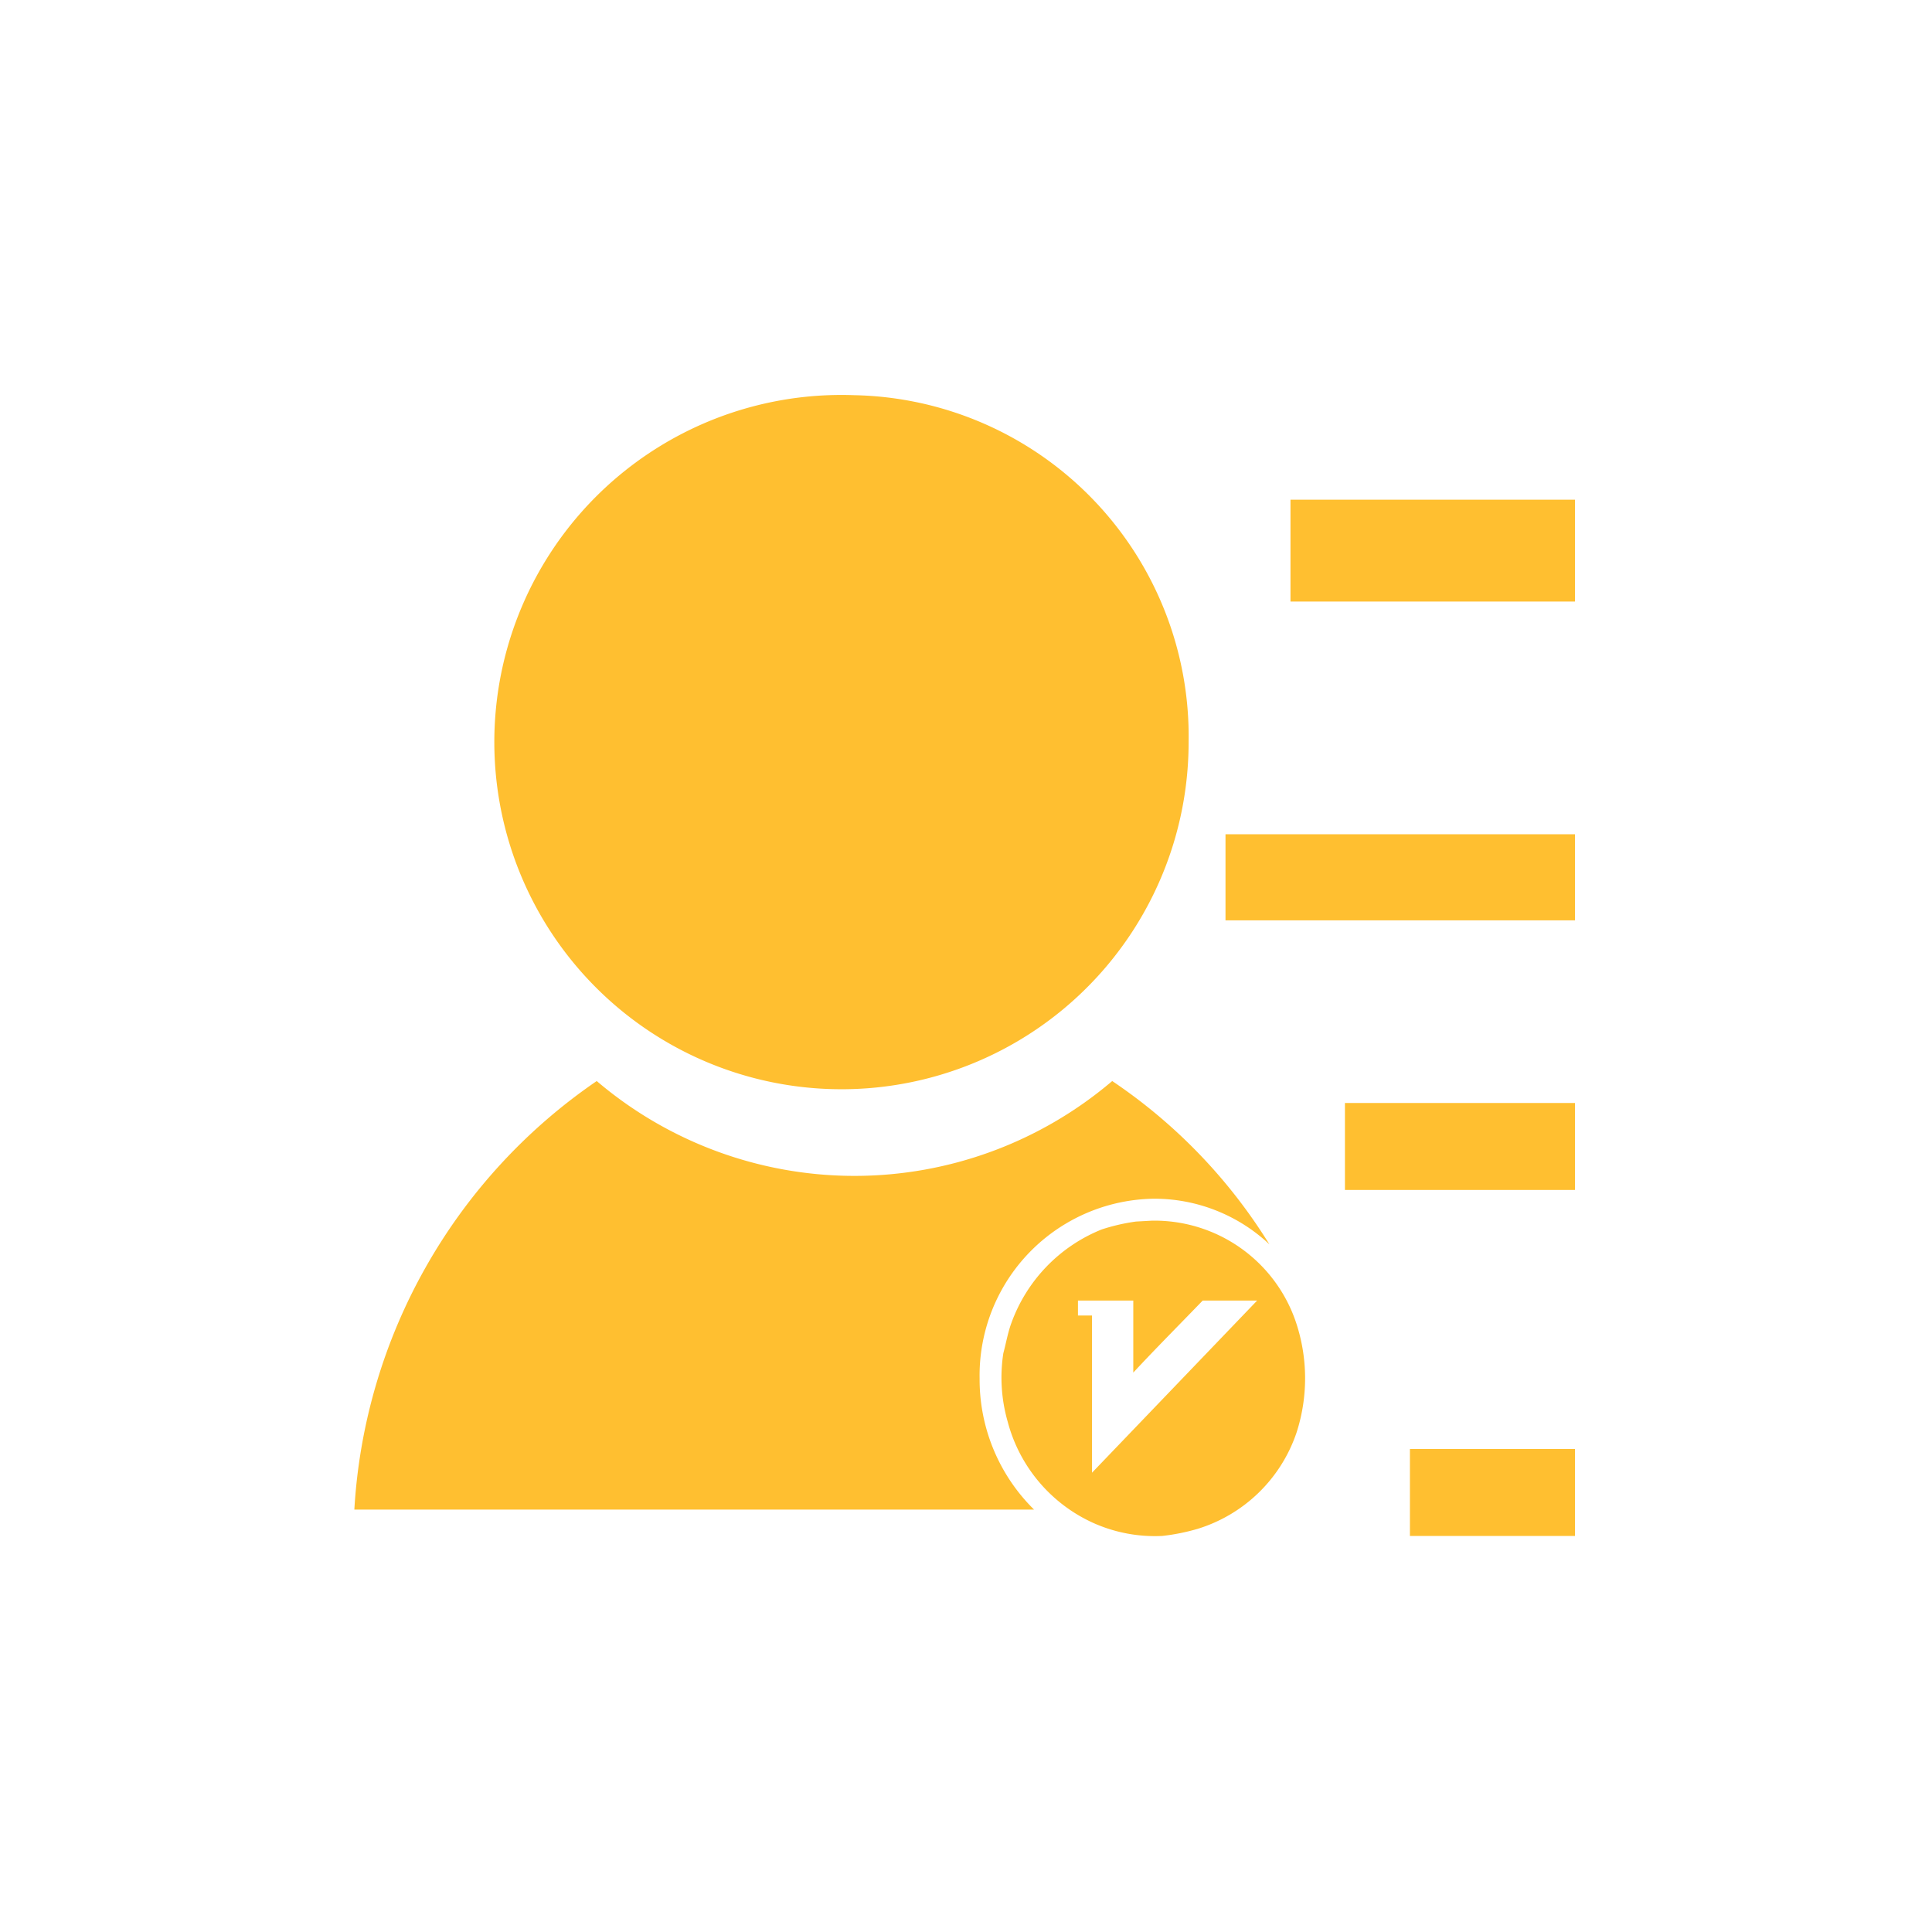 <svg xmlns="http://www.w3.org/2000/svg" width="22" height="22" viewBox="0 0 22 22">
  <defs>
    <style>
      .cls-1 {
        fill: #ffbf30;
        fill-rule: evenodd;
      }
    </style>
  </defs>
  <path id="形状_684" data-name="形状 684" class="cls-1" d="M1324.4,1690.16a3.953,3.953,0,1,0,3.81,3.95A3.886,3.886,0,0,0,1324.4,1690.16Zm6.33,12h1.88v0.99h-1.88v-0.99Zm-0.74-3.94h2.62v0.99h-2.62v-0.99Zm-1.36-3.06h3.98v0.98h-3.98v-0.98Zm0.74-3.81h3.24v1.16h-3.24v-1.16Zm-3.54,10.01a2.013,2.013,0,0,1,1.98-2.05,1.912,1.912,0,0,1,1.32.52,6.115,6.115,0,0,0-1.79-1.86,4.528,4.528,0,0,1-5.87,0,6.358,6.358,0,0,0-2.76,4.88h7.74A2.079,2.079,0,0,1,1325.83,1701.36Zm3.6-.65a1.7,1.7,0,0,0-1.64-1.15l-0.18.01a2.229,2.229,0,0,0-.39.09,1.813,1.813,0,0,0-1.03,1.07c-0.04.11-.06,0.23-0.09,0.34a1.821,1.821,0,0,0,.05.78,1.757,1.757,0,0,0,.97,1.15,1.716,1.716,0,0,0,.79.15,2.359,2.359,0,0,0,.4-0.08,1.723,1.723,0,0,0,1.13-1.1A2.01,2.01,0,0,0,1329.43,1700.71Zm-2.32,1.72v-1.79h-0.16v-0.17h0.63v0.82c0.26-.28.53-0.55,0.79-0.82h0.62Z" transform="translate(-1314.675 -1685.66)"/>
</svg>
